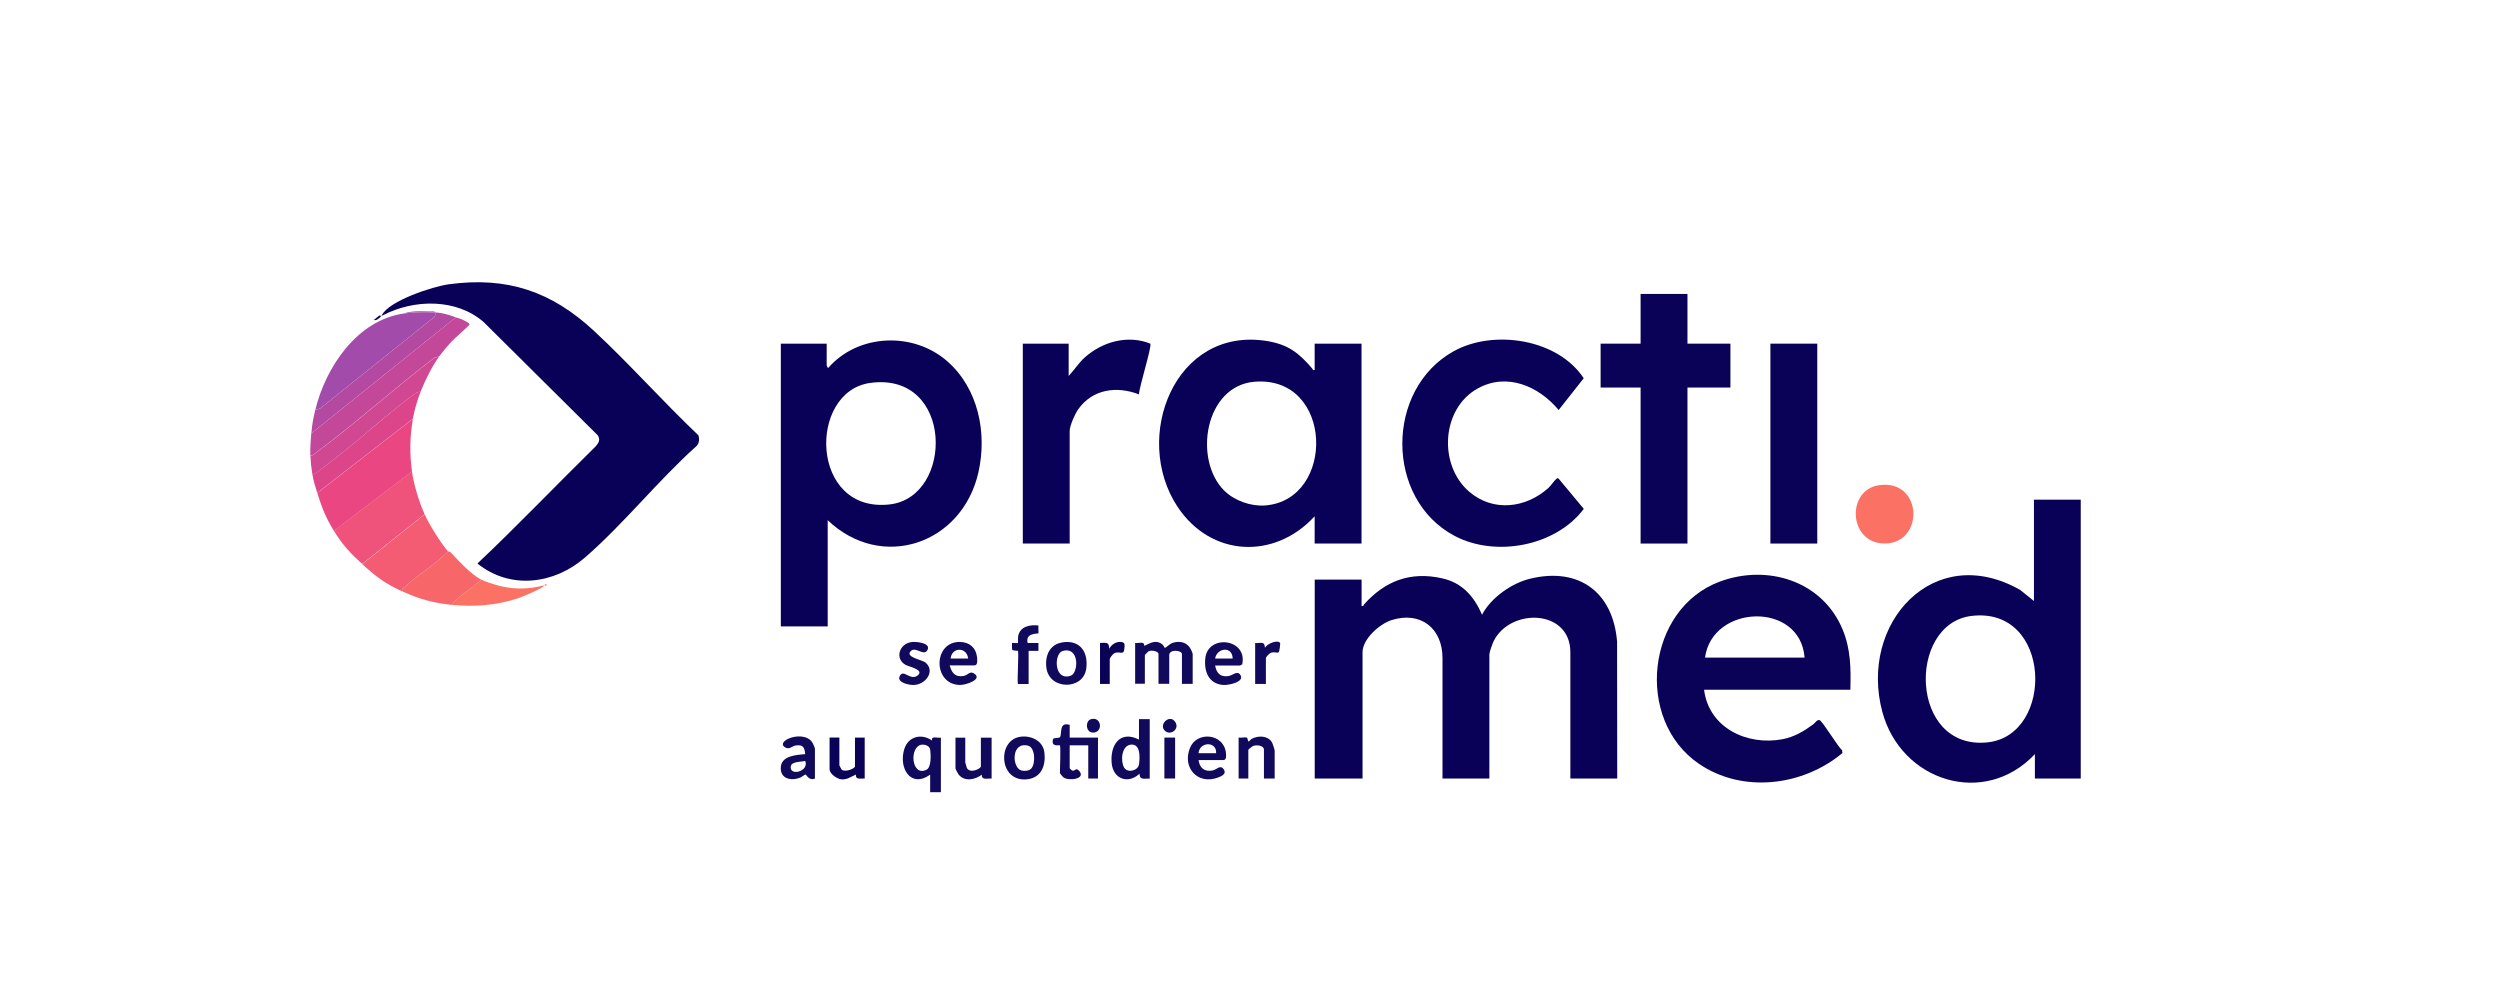 <?xml version="1.0" encoding="UTF-8"?>
<svg id="Layer_1" xmlns="http://www.w3.org/2000/svg" version="1.1" viewBox="0 0 344.54 138.26">
  <!-- Generator: Adobe Illustrator 29.2.1, SVG Export Plug-In . SVG Version: 2.1.0 Build 116)  -->
  <defs>
    <style>
      .st0 {
        fill: #dd458a;
      }

      .st1 {
        fill: #f35c72;
      }

      .st2 {
        fill: #0a0257;
      }

      .st3 {
        fill: #fb7164;
      }

      .st4 {
        fill: #b449a1;
      }

      .st5 {
        fill: #11095c;
      }

      .st6 {
        fill: #090157;
      }

      .st7 {
        fill: #ef527a;
      }

      .st8 {
        fill: #a24bab;
      }

      .st9 {
        fill: #c34899;
      }

      .st10 {
        fill: #f7676a;
      }

      .st11 {
        fill: #d04792;
      }

      .st12 {
        fill: #ea4782;
      }
    </style>
  </defs>
  <path class="st6" d="M187.64,83.51c.32.08.23-.08.31-.17,2.91-3.29,6.45-4.63,10.83-3.63,2.76.62,4.38,2.51,5.47,5.01,1.23-2.34,4.04-4.33,6.6-4.96,6.74-1.65,11.46,1.85,12.01,8.67l.02,18.86h-6.46v-17.4c0-5.96-8.26-6.14-10.56-1.55-.16.32-.6,1.54-.6,1.82v17.13h-6.46v-16.6c0-4.11-3.02-6.48-6.99-5.24-1.66.52-4.03,2.6-4.03,4.44v17.4h-6.59v-27.41h6.46v3.63Z"/>
  <path class="st6" d="M52.74,43.46h-.13c.97-2,7.03-3.98,9.23-4.28,8.08-1.1,14.17.99,20.03,6.43,4.93,4.58,9.49,9.75,14.38,14.38.16.5.13,1.1-.26,1.48-5.3,4.75-10.06,10.76-15.4,15.39-4.22,3.66-10.29,4.44-14.79.8,5.57-5.26,10.87-10.82,16.34-16.19.4-.51.61-.85.25-1.47l-15.72-15.6c-3.77-3.31-9.64-3.18-13.92-.94Z"/>
  <path class="st6" d="M114.07,71.68v14.65h-6.46v-38.97h6.32v3.02s.16.35.2.34c4.12-4.74,11.72-5.04,16.41-.94,4.29,3.75,5.53,9.9,4.3,15.32-2.23,9.88-13.33,13.7-20.78,6.58ZM119.95,52.77c-8.64,1.17-8.36,17.97,2.64,16.75,8.91-.99,8.87-18.31-2.64-16.75Z"/>
  <path class="st6" d="M286.76,68.86v38.43h-6.32v-3.36c-6.98,7.41-18.44,3.74-21.02-5.81-3.28-12.17,7.04-23.61,18.99-16.82l1.9,1.53v-13.97h6.46ZM271.67,84.89c-8.87,1.11-8.51,18.55,2.24,17.42,9.32-.98,8.9-18.81-2.24-17.42Z"/>
  <path class="st6" d="M181.18,71.15c-5.54,6.04-14.33,5.62-18.91-1.33-6.27-9.5-.41-24.88,12.35-22.82,2.94.48,4.4,1.66,6.25,3.82.08.1,0,.25.31.17v-3.63h6.46v27.55h-6.46v-3.76ZM168.72,67.61c1.4,1.4,3.68,2.2,5.65,2.05,9.76-.78,9.42-17.93-1.47-17.05-6.85.55-8.48,10.71-4.18,15.01Z"/>
  <path class="st2" d="M255.02,95.06h-20.17c.66,5.26,5.92,7.73,10.79,6.82,1.64-.31,2.94-1.09,4.26-2.06.27-.2.52-.67.86-.58.4.11,2.53,3.68,3.11,4.16l.05.38c-5.47,4.56-13.77,5.6-19.8,1.47-8.88-6.08-7.23-21.37,2.93-25.11,6.55-2.41,14.06-.09,16.86,6.54,1.16,2.74,1.18,5.45,1.1,8.38ZM248.7,90.63c-.58-7.78-12.73-7.37-13.72,0h13.72Z"/>
  <path class="st6" d="M214.8,56.5c-2.72-3.26-7.08-5.19-11.12-2.98-5.06,2.77-5.48,10.6-1.18,14.26,3.29,2.81,7.79,2.26,10.89-.53.37-.33.8-1.01,1.07-1.22.12-.1.18-.19.34-.07l3.47,4.17c-3.86,5.15-12.17,6.71-17.81,3.72-9.58-5.07-9.57-20.2-.13-25.44,5.5-3.06,14.35-1.72,17.93,3.72l-3.45,4.37Z"/>
  <polygon class="st2" points="232.56 40.51 232.56 47.36 238.48 47.36 238.48 53.41 232.56 53.41 232.56 74.91 226.1 74.91 226.1 53.41 220.59 53.41 220.59 47.36 226.1 47.36 226.1 40.51 232.56 40.51"/>
  <path class="st6" d="M147.29,51.8c.79-.84,1.35-1.77,2.22-2.55,2.43-2.16,5.92-3.14,9.02-1.89.25.36-1.56,6.05-1.56,6.99-3.07-1.18-6.38-.74-8.37,2.05-.44.62-1.18,2.26-1.18,2.99v15.52h-6.46v-27.55h6.32v4.43Z"/>
  <rect class="st2" x="243.99" y="47.36" width="6.46" height="27.55"/>
  <path class="st12" d="M56.91,57.71c-.43,2.36-.48,4.88-.13,7.26l-10.76,8.2c-1.11-1.81-1.68-3.22-2.29-5.24l13.18-10.21Z"/>
  <path class="st7" d="M56.77,64.96c.27,1.85.97,4.21,1.75,5.91l-8.61,6.85c-1.67-1.53-2.67-2.57-3.9-4.57l10.76-8.2Z"/>
  <path class="st8" d="M60,43.06s.09,0,.13,0l-.26.61-15.75,12.62-.67.21c1.44-5.91,5.77-12.39,12.24-13.3,1.29-.18,3-.22,4.3-.13Z"/>
  <path class="st9" d="M62.82,43.73c.45.16.76.21,1.21.47.16.09.74.33.67.54-.06.16-2.12,1.95-2.49,2.35-.51.55-1.24,1.42-1.68,2.02l-.68.2c-5.55,4.22-10.83,9.02-16.42,13.16-.2.15-.4.31-.66.35-.04-1.07.04-2.06.13-3.09l19.91-15.99Z"/>
  <path class="st1" d="M58.52,70.88c.67,1.47,2.17,3.9,3.23,5.11-1.73,1.85-4.21,3.2-6.02,4.94-.19.18-.38.2-.3.57-2.39-1.09-3.65-2.05-5.51-3.76l8.61-6.85Z"/>
  <path class="st3" d="M258.89,66.88c6.13-.96,6.39,8.08.79,8.02-4.93-.06-5.24-7.32-.79-8.02Z"/>
  <path class="st4" d="M62.82,43.73l-19.91,15.99c.11-1.24.24-2.01.54-3.22l.67-.21,15.75-12.62.26-.61c.99.08,1.78.35,2.69.67Z"/>
  <path class="st11" d="M60.54,49.11c-.96,1.31-1.94,3.27-2.56,4.84l-.68.2c-4.63,3.43-8.99,7.61-13.65,10.96-.19.14-.35.26-.6.27-.14-.84-.23-1.7-.27-2.55.26-.03.46-.2.66-.35,5.59-4.14,10.87-8.94,16.42-13.16l.68-.2Z"/>
  <path class="st10" d="M66.32,79.88c-1.07,1.07-2.52,1.89-3.6,2.92-.19.18-.38.2-.3.57-2.67-.25-4.57-.78-6.99-1.88-.07-.37.12-.39.3-.57,1.81-1.74,4.29-3.09,6.02-4.94.02.02.28.04.41.19,1.07,1.16,2.76,3,4.16,3.71Z"/>
  <path class="st0" d="M57.98,53.95c-.48,1.21-.84,2.48-1.08,3.76l-13.18,10.21c-.26-.87-.52-1.62-.67-2.55.25-.01.41-.13.6-.27,4.66-3.35,9.02-7.52,13.65-10.96l.68-.2Z"/>
  <path class="st5" d="M156.43,88.61c.5.09,1.27-.31,1.28.4.86-.4,1.6-.9,2.48-.2.18.14.28.47.34.47.2,0,.63-.54,1.07-.68.85-.27,1.72-.17,2.3.54.16.2.47.81.47,1.01v4.1h-1.48v-4.1c0-.56-1.75-.71-1.75.13v3.96h-1.48v-4.1c0-.39-.94-.57-1.34-.4-.06.03-.54.5-.54.53v3.96h-1.34v-5.64Z"/>
  <path class="st5" d="M158.45,99.1v8.2c-.69-.03-1.39.27-1.41-.67-1.55,1.47-3.61.74-3.83-1.41-.26-2.51,1.13-4.64,3.76-3.29v-2.82h1.48ZM155.86,102.62c-1.31.13-1.46,2.27-.94,3.16.49.82,1.94.41,2.05-.43.13-.92.25-2.87-1.12-2.73Z"/>
  <path class="st5" d="M128.19,106.76c-2.75,1.95-4.4-1.01-3.54-3.6.57-1.7,2.39-2.1,3.81-1.1-.17-.71.73-.31,1.21-.4v7.52h-1.48v-2.42ZM127.08,102.62c-1.83.17-1.5,4.54.62,3.45.67-.35.58-2.03.5-2.74-.06-.49-.65-.75-1.12-.7Z"/>
  <path class="st3" d="M66.32,79.88c.54.27,1.93.72,2.55.87,2.01.51,4.07.46,6.05-.07.34.26-3.38,1.73-3.64,1.81-2.89.93-5.87,1.16-8.87.88-.07-.37.12-.39.3-.57,1.07-1.03,2.53-1.85,3.6-2.92Z"/>
  <path class="st5" d="M146.08,102.72c-.08-.08-1.28.31-.95-.86.05-.19.81-.14.92-.24.38-.34-.21-2.21,1.37-1.72v1.75s3.9,0,3.9,0v5.64h-1.34v-4.57h-2.56v3.16s.27.29.36.32c.43.11.47-.47.92.01,1.05,1.13-1.36,1.47-2.14.93-.09-.06-.49-.55-.49-.59,0-.52.14-3.7,0-3.83Z"/>
  <path class="st5" d="M140.53,101.55c1.45-.25,3.16.47,3.39,2.06.27,1.94-.45,3.73-2.63,3.81-3.63.13-3.84-5.35-.75-5.87ZM142.13,105.91c.61-.67.55-2.91-.46-3.15-2.38-.57-2.2,3.13-.88,3.43.43.1,1.03.06,1.34-.28Z"/>
  <path class="st5" d="M146.45,88.52c2.45-.35,3.56,1.38,3.25,3.65-.4,2.94-5.08,2.97-5.49-.13-.22-1.66.44-3.26,2.24-3.51ZM146.44,89.72c-1.21.36-1.22,4.18,1.12,3.41,1.1-.37,1.24-4.1-1.12-3.41Z"/>
  <path class="st5" d="M130.88,91.71c.29,1.01.75,1.65,1.92,1.45.57-.1.85-.69,1.38-.38,1.4.81-1.07,1.64-1.88,1.62-3.79-.06-3.72-6,0-5.93,1.31.03,2.2.78,2.35,2.09.04.33.13,1.14-.34,1.14h-3.43ZM133.43,90.76c-.19-1.64-2.27-1.6-2.42,0h2.42Z"/>
  <path class="st5" d="M165.18,104.74c.14,1.09.8,1.65,1.92,1.45.59-.11,1.08-.88,1.56-.15.39.59-.23.9-.75,1.1-2.82,1.09-5.01-1.31-3.92-4.05.93-2.35,4.65-2.04,4.96.65.04.32.11,1.01-.34,1.01h-3.43ZM167.6,103.8c.11-1.67-2.3-1.61-2.42,0h2.42Z"/>
  <path class="st5" d="M167.46,91.71c.19,1.04.69,1.61,1.8,1.47.63-.08,1.25-.83,1.68-.17.64.99-1.63,1.43-2.32,1.39-2.05-.13-2.71-1.87-2.51-3.69.36-3.34,5.84-2.73,5.09.85-.1.02-.27.16-.31.16h-3.43ZM169.88,90.76c-.01-1.73-2.15-1.52-2.42,0h2.42Z"/>
  <path class="st5" d="M112.32,107.29c-.81.37-1.2-.54-1.28-.54-.19,0-.52.33-.78.43-1.18.46-2.66.19-2.66-1.3,0-1.73,2.06-1.83,3.37-1.95-.1-.91-.26-1.32-1.26-1.2-.6.07-.88.64-1.5.27-.73-.44-.06-.96.43-1.19.97-.46,2.58-.52,3.27.45.12.17.4.79.4.94v4.1ZM110.97,104.87c-.55.14-1.91.05-1.99.77-.17,1.38,2.57.67,1.99-.77Z"/>
  <path class="st5" d="M133.03,101.65v3.43s.18.66.21.73c.42.87,1.94.13,1.94-.19v-3.96h1.48v5.64c-.58-.05-1.41.27-1.35-.54-.93.72-2.42,1.01-3.23-.06-.09-.13-.4-.72-.4-.81v-4.23h1.34Z"/>
  <path class="st5" d="M175.67,107.29h-1.48v-3.96c0-.61-.99-.7-1.47-.53-.11.04-.68.47-.68.53v3.96h-1.34v-5.64c.32.06.86-.08,1.13,0,.14.04.1.54.28.54.03,0,.28-.31.42-.38.87-.44,2.14-.46,2.74.45.12.18.4,1.05.4,1.21v3.83Z"/>
  <path class="st2" d="M115.68,101.65v3.83s.28.55.3.57c.46.44,1.85-.12,1.85-.44v-3.96h1.34v5.64c-.56-.03-1.27.23-1.21-.54-.64.26-1.25.76-2.05.65-.59-.08-1.58-.76-1.58-1.39v-4.37h1.34Z"/>
  <path class="st5" d="M140.29,89.69s-.7,0-.79-.15c-.04-.06-.05-.89-.02-.92.05-.05.76.05.81,0,.03-.03-.02-.74.03-.98.28-1.32,1.62-1.57,2.79-1.44-.03.2.04,1.03,0,1.08-.09.08-1.86-.08-1.48,1.34h1.48s0,1.08,0,1.08h-1.35s0,4.57,0,4.57h-1.48c-.12-.58.16-4.41,0-4.57Z"/>
  <path class="st5" d="M125.53,89.72c-.87.86,1.57,1.19,2.03,1.6,1.36,1.17.05,3-1.6,3.08-.63.03-2.35-.31-1.98-1.18.5-1.16,1.48.73,2.53-.17.88-.75-1.29-1.19-1.69-1.41-1.56-.85-.89-2.99.88-3.16.68-.07,2.7.16,2.09,1.15-.51.83-1.59-.57-2.26.09Z"/>
  <path class="st5" d="M174.46,94.26h-1.48v-5.64c.79.05,1.31-.32,1.35.67.25-.56,1.72-1.18,2.09-.68.05.07-.09,1.22-.2,1.29-.22.15-.66-.14-1.12.09-.19.09-.64.56-.64.71v3.56Z"/>
  <path class="st2" d="M151.59,88.61c.84-.01,1.26-.2,1.28.81.28-.58.95-1.02,1.62-.95.58.06.51.36.47.88-.08,1.12-.71.26-1.44.71-.18.11-.58.63-.58.77v3.43h-1.34v-5.64Z"/>
  <rect class="st5" x="160.47" y="101.65" width="1.48" height="5.64"/>
  <path class="st5" d="M150.34,99.12c1.42-.42,1.7,1.64.48,1.83s-1.31-1.59-.48-1.83Z"/>
  <path class="st5" d="M160.5,100.67c-.79-.83.61-2.19,1.37-1.3.88,1.03-.58,2.15-1.37,1.3Z"/>
  <path class="st4" d="M60,43.06c-1.31-.08-3.01-.05-4.3.13,1.1-.39,2.4-.29,3.57-.27.23,0,.6-.09.74.14Z"/>
  <path class="st5" d="M52.47,43.6c.14.02.11-.08.13-.13h.13c-.28.14-.81.85-1.21.61.2-.1.66-.59.81-.61l.13.13Z"/>
  <path class="st3" d="M75.33,80.55c.09.05-.08.23-.27.13-.09-.05.08-.23.27-.13Z"/>
  <path class="st6" d="M52.47,43.6l-.13-.13c.16-.02.13.13.13.13Z"/>
</svg>